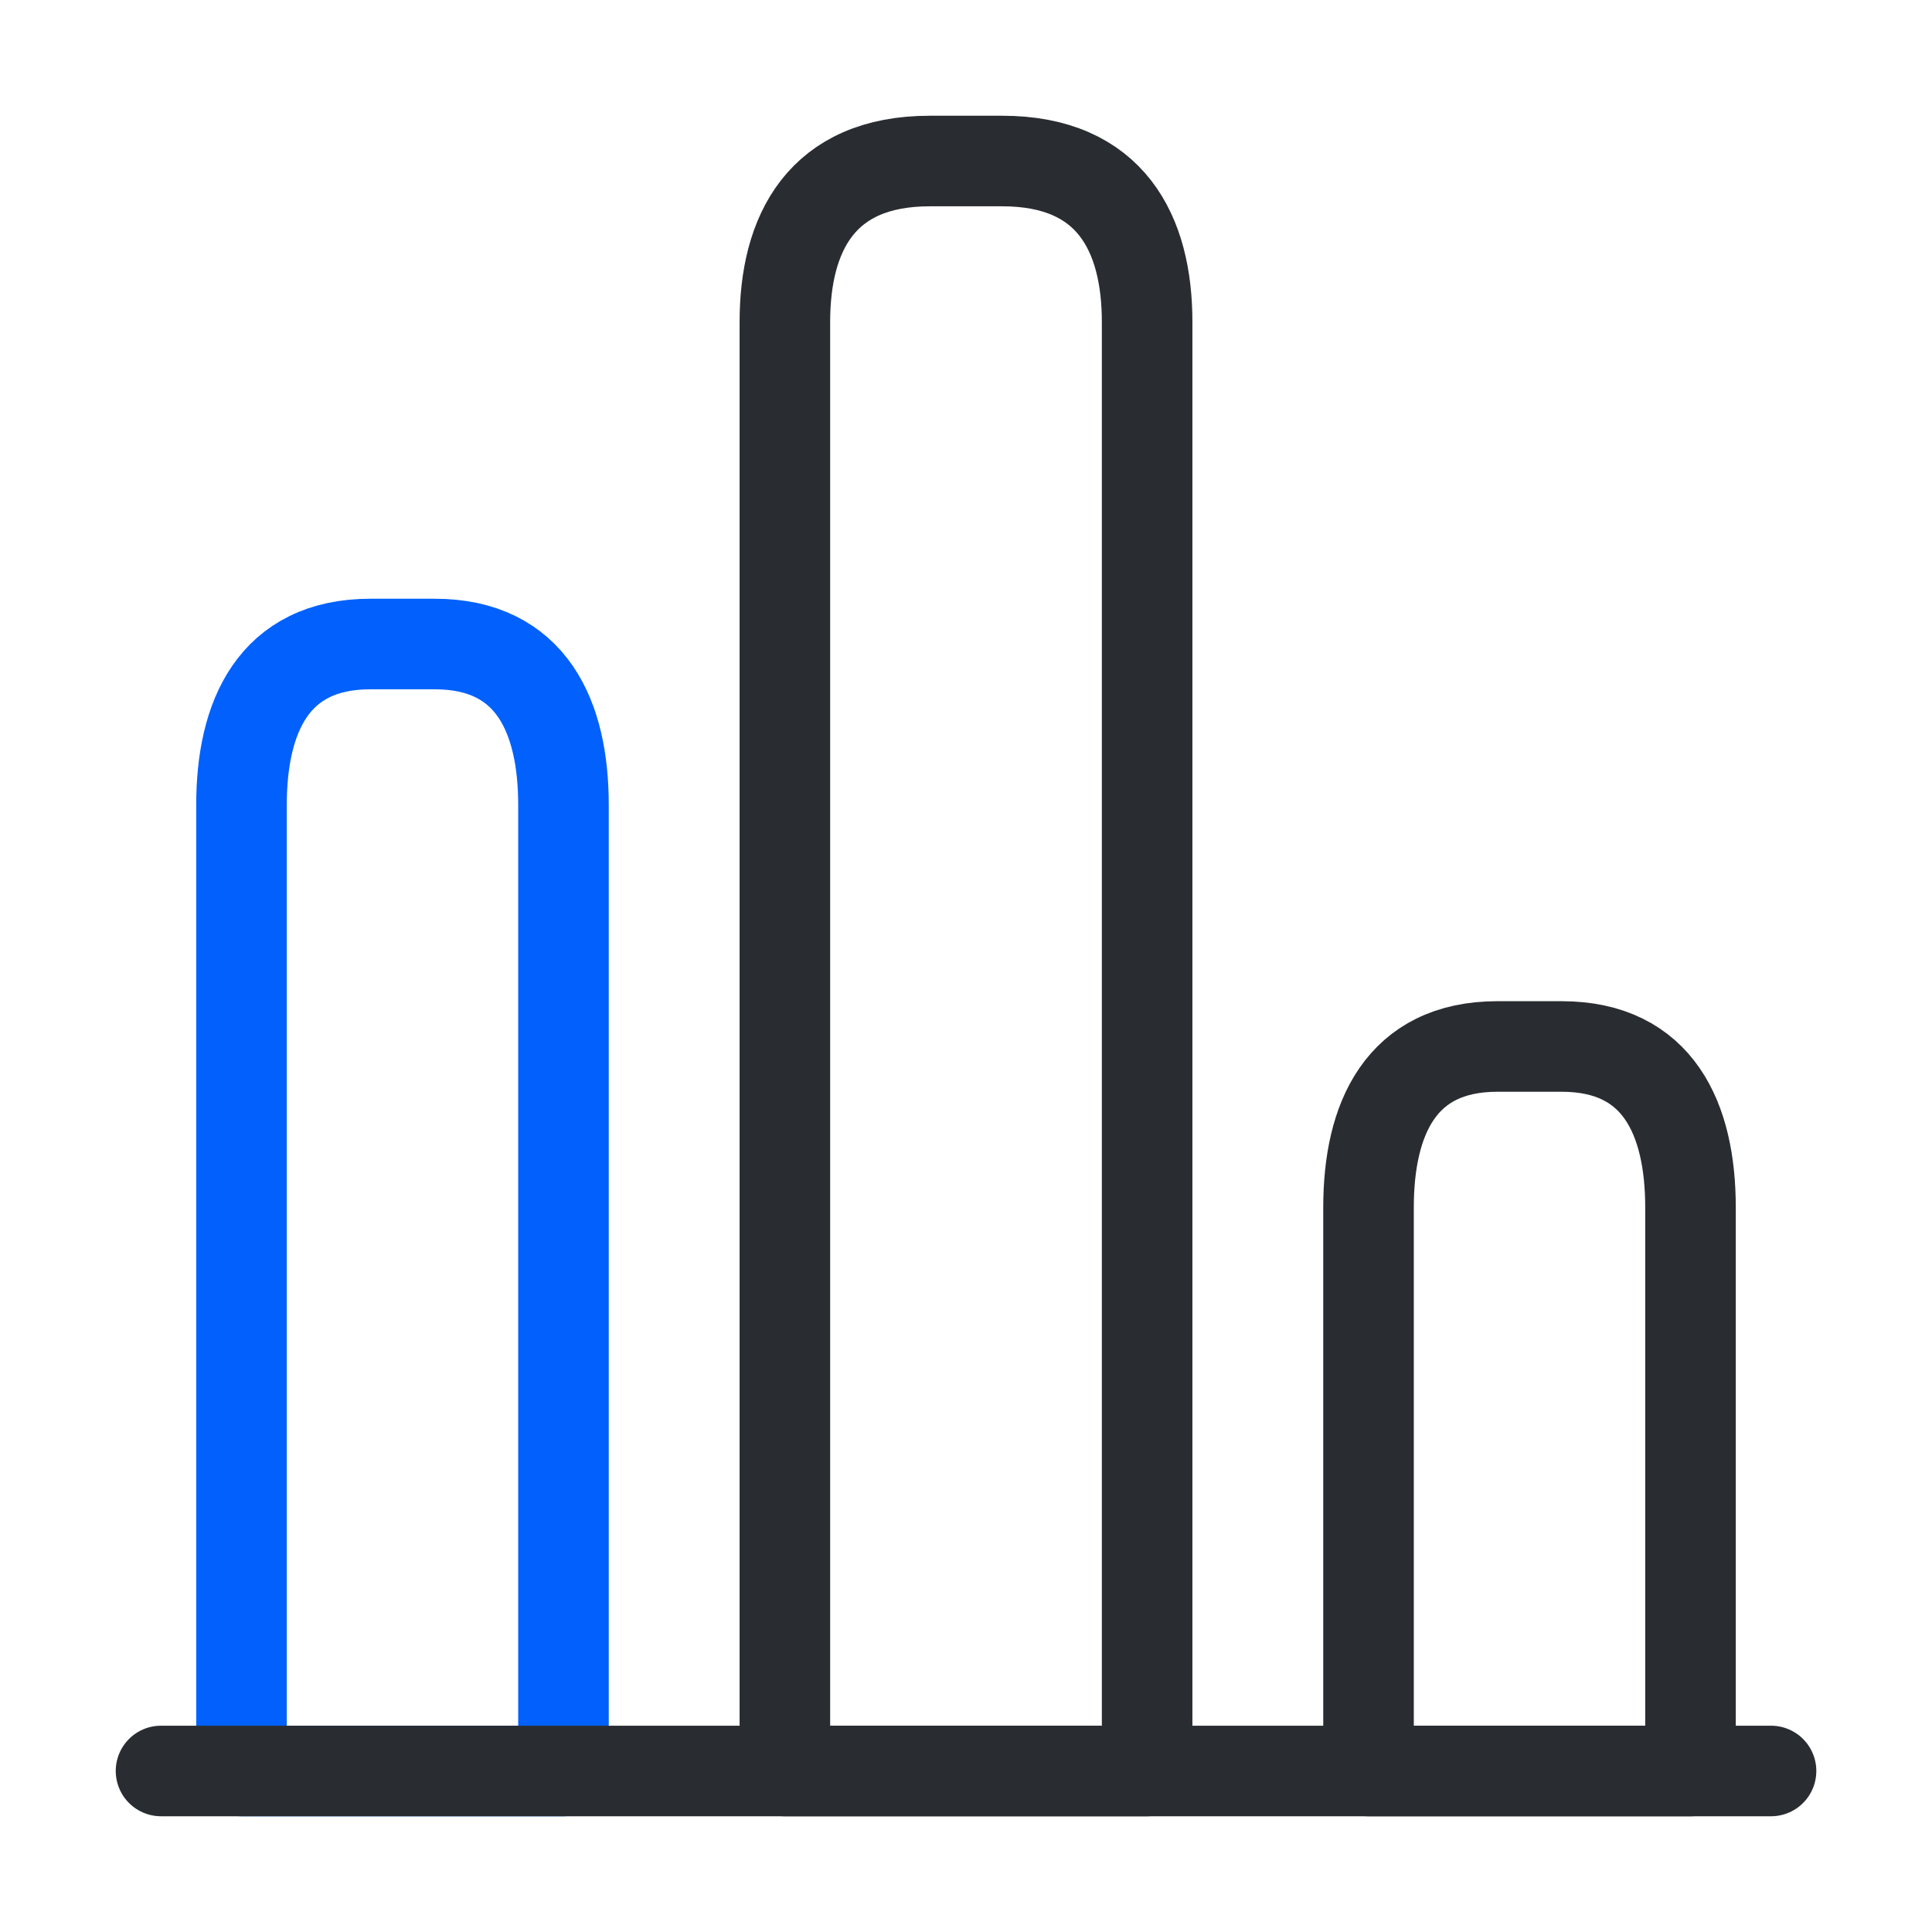 <?xml version="1.0" encoding="UTF-8"?> <svg xmlns="http://www.w3.org/2000/svg" width="32" height="32" viewBox="0 0 32 32" fill="none"><path d="M13 5.333V29.333H19V5.333C19 3.867 18.4 2.667 16.6 2.667H15.4C13.6 2.667 13 3.867 13 5.333Z" stroke="#292D32" stroke-width="1.5" stroke-linecap="round" stroke-linejoin="round"></path><path d="M4 13.333V29.333H9.333V13.333C9.333 11.867 8.8 10.667 7.2 10.667H6.133C4.533 10.667 4 11.867 4 13.333Z" stroke="#0261FC" stroke-width="1.5" stroke-linecap="round" stroke-linejoin="round"></path><path d="M22.667 20V29.333H28V20C28 18.533 27.467 17.333 25.867 17.333H24.8C23.2 17.333 22.667 18.533 22.667 20Z" stroke="#292D32" stroke-width="1.5" stroke-linecap="round" stroke-linejoin="round"></path><path d="M2.667 29.333H29.334" stroke="#292D32" stroke-width="1.5" stroke-miterlimit="10" stroke-linecap="round" stroke-linejoin="round"></path></svg> 
